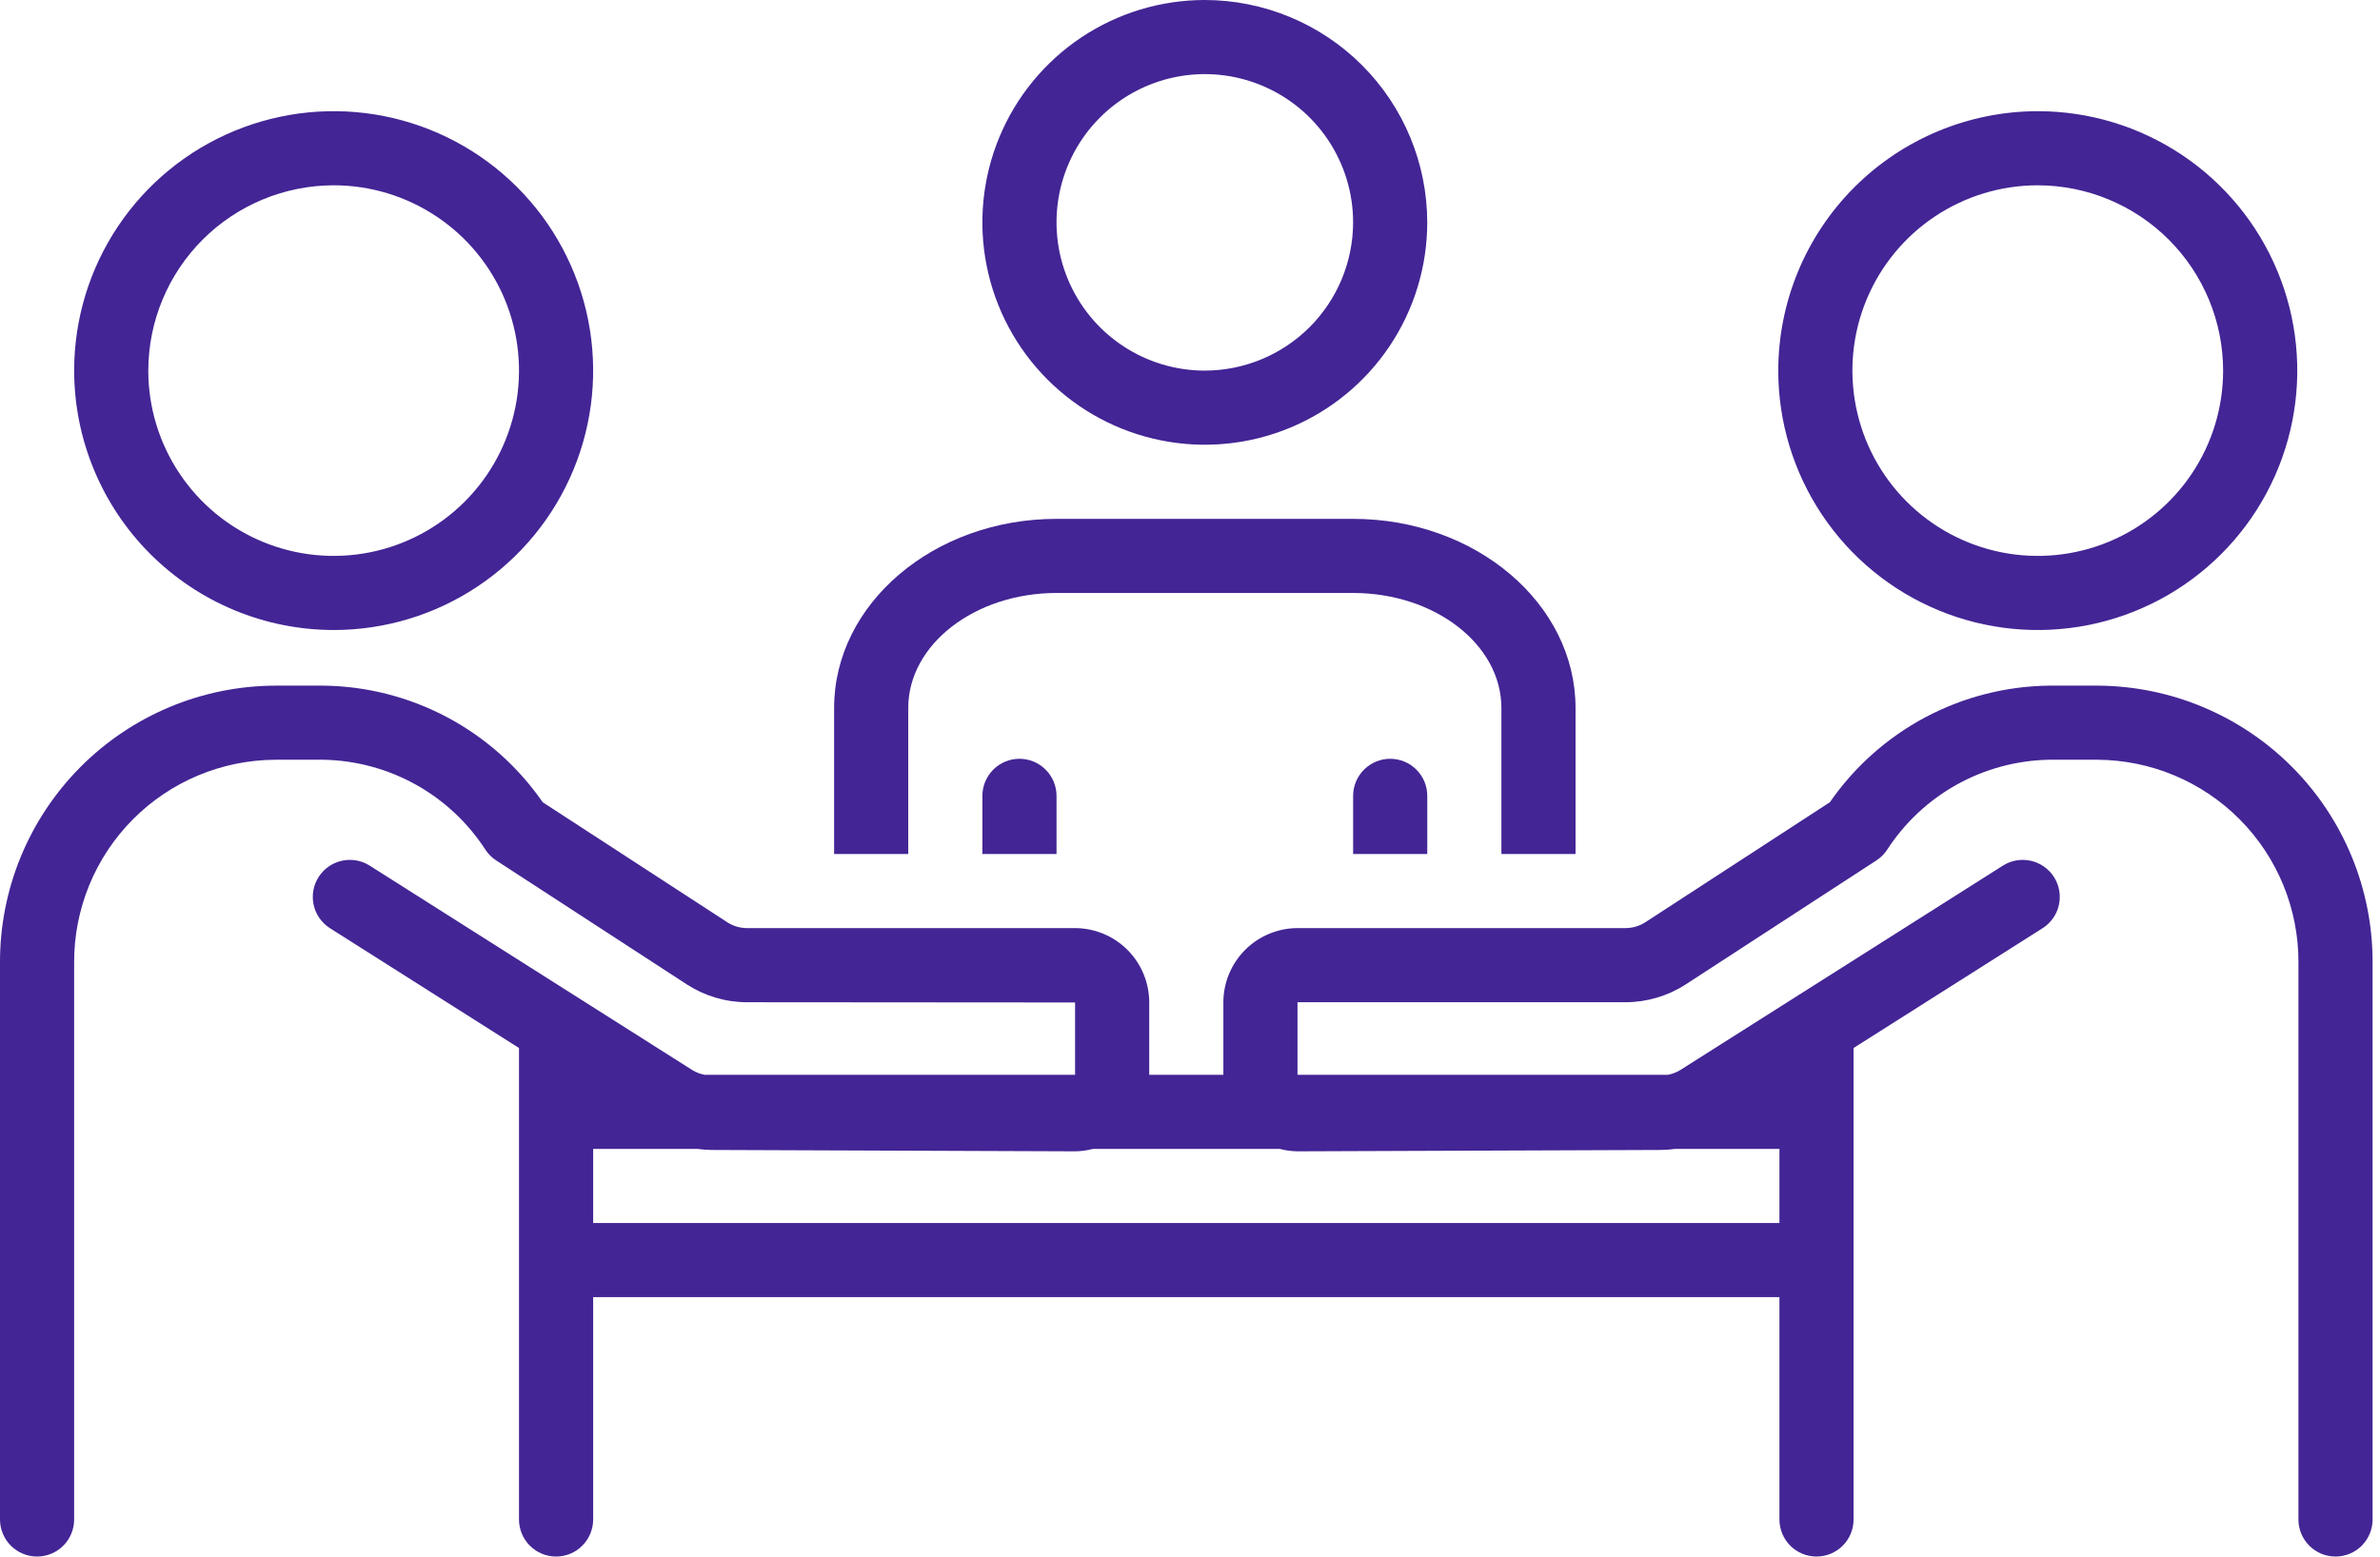 <svg width="107" height="70" viewBox="0 0 107 70" fill="none" xmlns="http://www.w3.org/2000/svg">
<path d="M54.166 0C52.188 0 50.255 0.586 48.61 1.685C46.966 2.784 45.684 4.346 44.927 6.173C44.17 8 43.972 10.011 44.358 11.951C44.744 13.891 45.696 15.672 47.095 17.071C48.493 18.47 50.275 19.422 52.215 19.808C54.155 20.194 56.166 19.996 57.993 19.239C59.82 18.482 61.382 17.2 62.481 15.556C63.58 13.911 64.166 11.978 64.166 10C64.163 7.349 63.109 4.807 61.234 2.932C59.359 1.057 56.817 0.003 54.166 0ZM54.166 16.667C52.847 16.667 51.559 16.276 50.462 15.543C49.366 14.811 48.511 13.769 48.007 12.551C47.502 11.333 47.37 9.993 47.627 8.699C47.885 7.406 48.52 6.218 49.452 5.286C50.384 4.354 51.572 3.719 52.865 3.461C54.159 3.204 55.499 3.336 56.717 3.841C57.935 4.345 58.977 5.2 59.709 6.296C60.442 7.393 60.833 8.681 60.833 10C60.831 11.768 60.128 13.462 58.878 14.712C57.628 15.962 55.934 16.665 54.166 16.667Z" fill="#432595"/>
<path d="M60.834 35.791V38.405H64.167V35.791C64.167 35.349 63.992 34.925 63.679 34.613C63.367 34.3 62.943 34.124 62.501 34.124C62.059 34.124 61.635 34.3 61.322 34.613C61.01 34.925 60.834 35.349 60.834 35.791Z" fill="#432595"/>
<path d="M70.833 38.405V31.838C70.833 27.149 66.348 23.334 60.833 23.334H47.5C41.986 23.334 37.5 27.149 37.5 31.838V38.405H40.833V31.838C40.833 28.986 43.824 26.667 47.5 26.667H60.833C64.509 26.667 67.5 28.986 67.5 31.838V38.405H70.833Z" fill="#432595"/>
<path d="M44.166 35.791V38.405H47.499V35.791C47.499 35.349 47.324 34.925 47.011 34.613C46.699 34.3 46.275 34.124 45.833 34.124C45.391 34.124 44.967 34.3 44.654 34.613C44.342 34.925 44.166 35.349 44.166 35.791Z" fill="#432595"/>
<path d="M15.001 28.333C17.308 28.333 19.564 27.649 21.482 26.367C23.401 25.085 24.896 23.263 25.779 21.131C26.662 19 26.893 16.654 26.443 14.391C25.993 12.127 24.882 10.049 23.25 8.417C21.619 6.785 19.54 5.674 17.277 5.224C15.014 4.774 12.668 5.005 10.536 5.888C8.404 6.771 6.582 8.266 5.3 10.185C4.018 12.104 3.334 14.359 3.334 16.667C3.337 19.76 4.568 22.725 6.755 24.912C8.942 27.1 11.908 28.33 15.001 28.333ZM15.001 8.333C16.649 8.333 18.26 8.822 19.63 9.738C21.001 10.653 22.069 11.955 22.7 13.478C23.33 15 23.495 16.676 23.174 18.292C22.852 19.909 22.059 21.394 20.893 22.559C19.728 23.725 18.243 24.518 16.626 24.84C15.01 25.161 13.334 24.996 11.812 24.366C10.289 23.735 8.987 22.667 8.072 21.296C7.156 19.926 6.667 18.315 6.667 16.667C6.67 14.457 7.549 12.339 9.111 10.777C10.673 9.215 12.791 8.336 15.001 8.333Z" fill="#432595"/>
<path d="M1.667 70C2.109 70 2.533 69.825 2.845 69.512C3.158 69.199 3.333 68.775 3.333 68.334V43.278C3.327 40.872 4.275 38.561 5.97 36.853C7.664 35.145 9.968 34.179 12.374 34.167H14.534C15.99 34.192 17.418 34.576 18.69 35.283C19.963 35.991 21.042 37.002 21.832 38.225C21.957 38.412 22.118 38.572 22.306 38.694L30.897 44.282C31.7 44.798 32.635 45.072 33.59 45.072L48.333 45.083V48.334H31.671C31.484 48.298 31.304 48.23 31.141 48.133L16.612 38.923C16.239 38.69 15.789 38.614 15.359 38.712C14.93 38.809 14.557 39.073 14.322 39.445C14.086 39.816 14.007 40.266 14.102 40.696C14.197 41.126 14.458 41.5 14.828 41.738L23.333 47.13V68.334C23.333 68.775 23.509 69.199 23.822 69.512C24.134 69.825 24.558 70 25 70C25.442 70 25.866 69.825 26.178 69.512C26.491 69.199 26.667 68.775 26.667 68.334V58.334H80V68.334C80 68.775 80.176 69.199 80.488 69.512C80.801 69.825 81.225 70 81.667 70C82.109 70 82.533 69.825 82.845 69.512C83.158 69.199 83.333 68.775 83.333 68.334V47.13L91.838 41.738C92.209 41.5 92.47 41.126 92.564 40.696C92.659 40.266 92.581 39.816 92.345 39.445C92.109 39.073 91.736 38.809 91.307 38.712C90.878 38.614 90.428 38.69 90.055 38.923L75.532 48.128C75.366 48.228 75.184 48.297 74.994 48.334H58.333V45.072H73.077C74.035 45.071 74.973 44.795 75.779 44.276L84.36 38.694C84.549 38.572 84.71 38.412 84.835 38.225C85.625 37.002 86.704 35.991 87.976 35.283C89.249 34.576 90.677 34.192 92.133 34.167H94.293C96.699 34.179 99.002 35.145 100.697 36.853C102.392 38.561 103.34 40.872 103.333 43.278V68.334C103.333 68.775 103.509 69.199 103.822 69.512C104.134 69.825 104.558 70 105 70C105.442 70 105.866 69.825 106.179 69.512C106.491 69.199 106.667 68.775 106.667 68.334V43.278C106.672 39.988 105.373 36.83 103.053 34.497C100.733 32.164 97.583 30.847 94.293 30.834H92.133C90.189 30.856 88.279 31.344 86.562 32.256C84.846 33.169 83.373 34.48 82.267 36.078L73.97 41.476C73.704 41.647 73.394 41.738 73.077 41.738H58.333C57.448 41.741 56.6 42.094 55.975 42.721C55.35 43.349 54.999 44.198 55 45.083V48.334H51.667V45.083C51.667 44.198 51.317 43.349 50.692 42.721C50.067 42.094 49.219 41.741 48.333 41.738H33.59C33.277 41.739 32.97 41.65 32.706 41.481L24.399 36.078C23.294 34.48 21.821 33.169 20.104 32.256C18.388 31.344 16.478 30.856 14.534 30.834H12.374C9.084 30.847 5.933 32.164 3.614 34.497C1.294 36.83 -0.006 39.988 1.81697e-05 43.278V68.334C4.02691e-05 68.775 0.176 69.199 0.488 69.512C0.801 69.825 1.225 70 1.667 70ZM26.667 55V51.667H31.344C31.559 51.697 31.776 51.713 31.994 51.715L48.321 51.777H48.333C48.605 51.773 48.875 51.736 49.138 51.667H57.529C57.792 51.736 58.062 51.773 58.334 51.777H58.346L74.673 51.715C74.89 51.713 75.107 51.697 75.322 51.667H80V55H26.667Z" fill="#432595"/>
<path d="M79.947 16.667C79.947 18.974 80.632 21.23 81.913 23.148C83.195 25.067 85.017 26.562 87.149 27.445C89.281 28.328 91.627 28.559 93.89 28.109C96.153 27.659 98.232 26.548 99.864 24.916C101.495 23.285 102.606 21.206 103.056 18.943C103.507 16.68 103.276 14.334 102.393 12.202C101.51 10.07 100.014 8.248 98.096 6.966C96.177 5.684 93.921 5 91.614 5C88.521 5.003 85.555 6.234 83.368 8.421C81.181 10.608 79.951 13.573 79.947 16.667ZM99.947 16.667C99.947 18.315 99.459 19.926 98.543 21.296C97.627 22.667 96.326 23.735 94.803 24.366C93.28 24.996 91.605 25.161 89.988 24.84C88.372 24.518 86.887 23.725 85.721 22.559C84.556 21.394 83.762 19.909 83.441 18.292C83.119 16.676 83.284 15 83.915 13.478C84.546 11.955 85.614 10.653 86.984 9.738C88.355 8.822 89.966 8.333 91.614 8.333C93.823 8.336 95.941 9.215 97.504 10.777C99.066 12.339 99.945 14.457 99.947 16.667Z" fill="#432595"/>
</svg>
